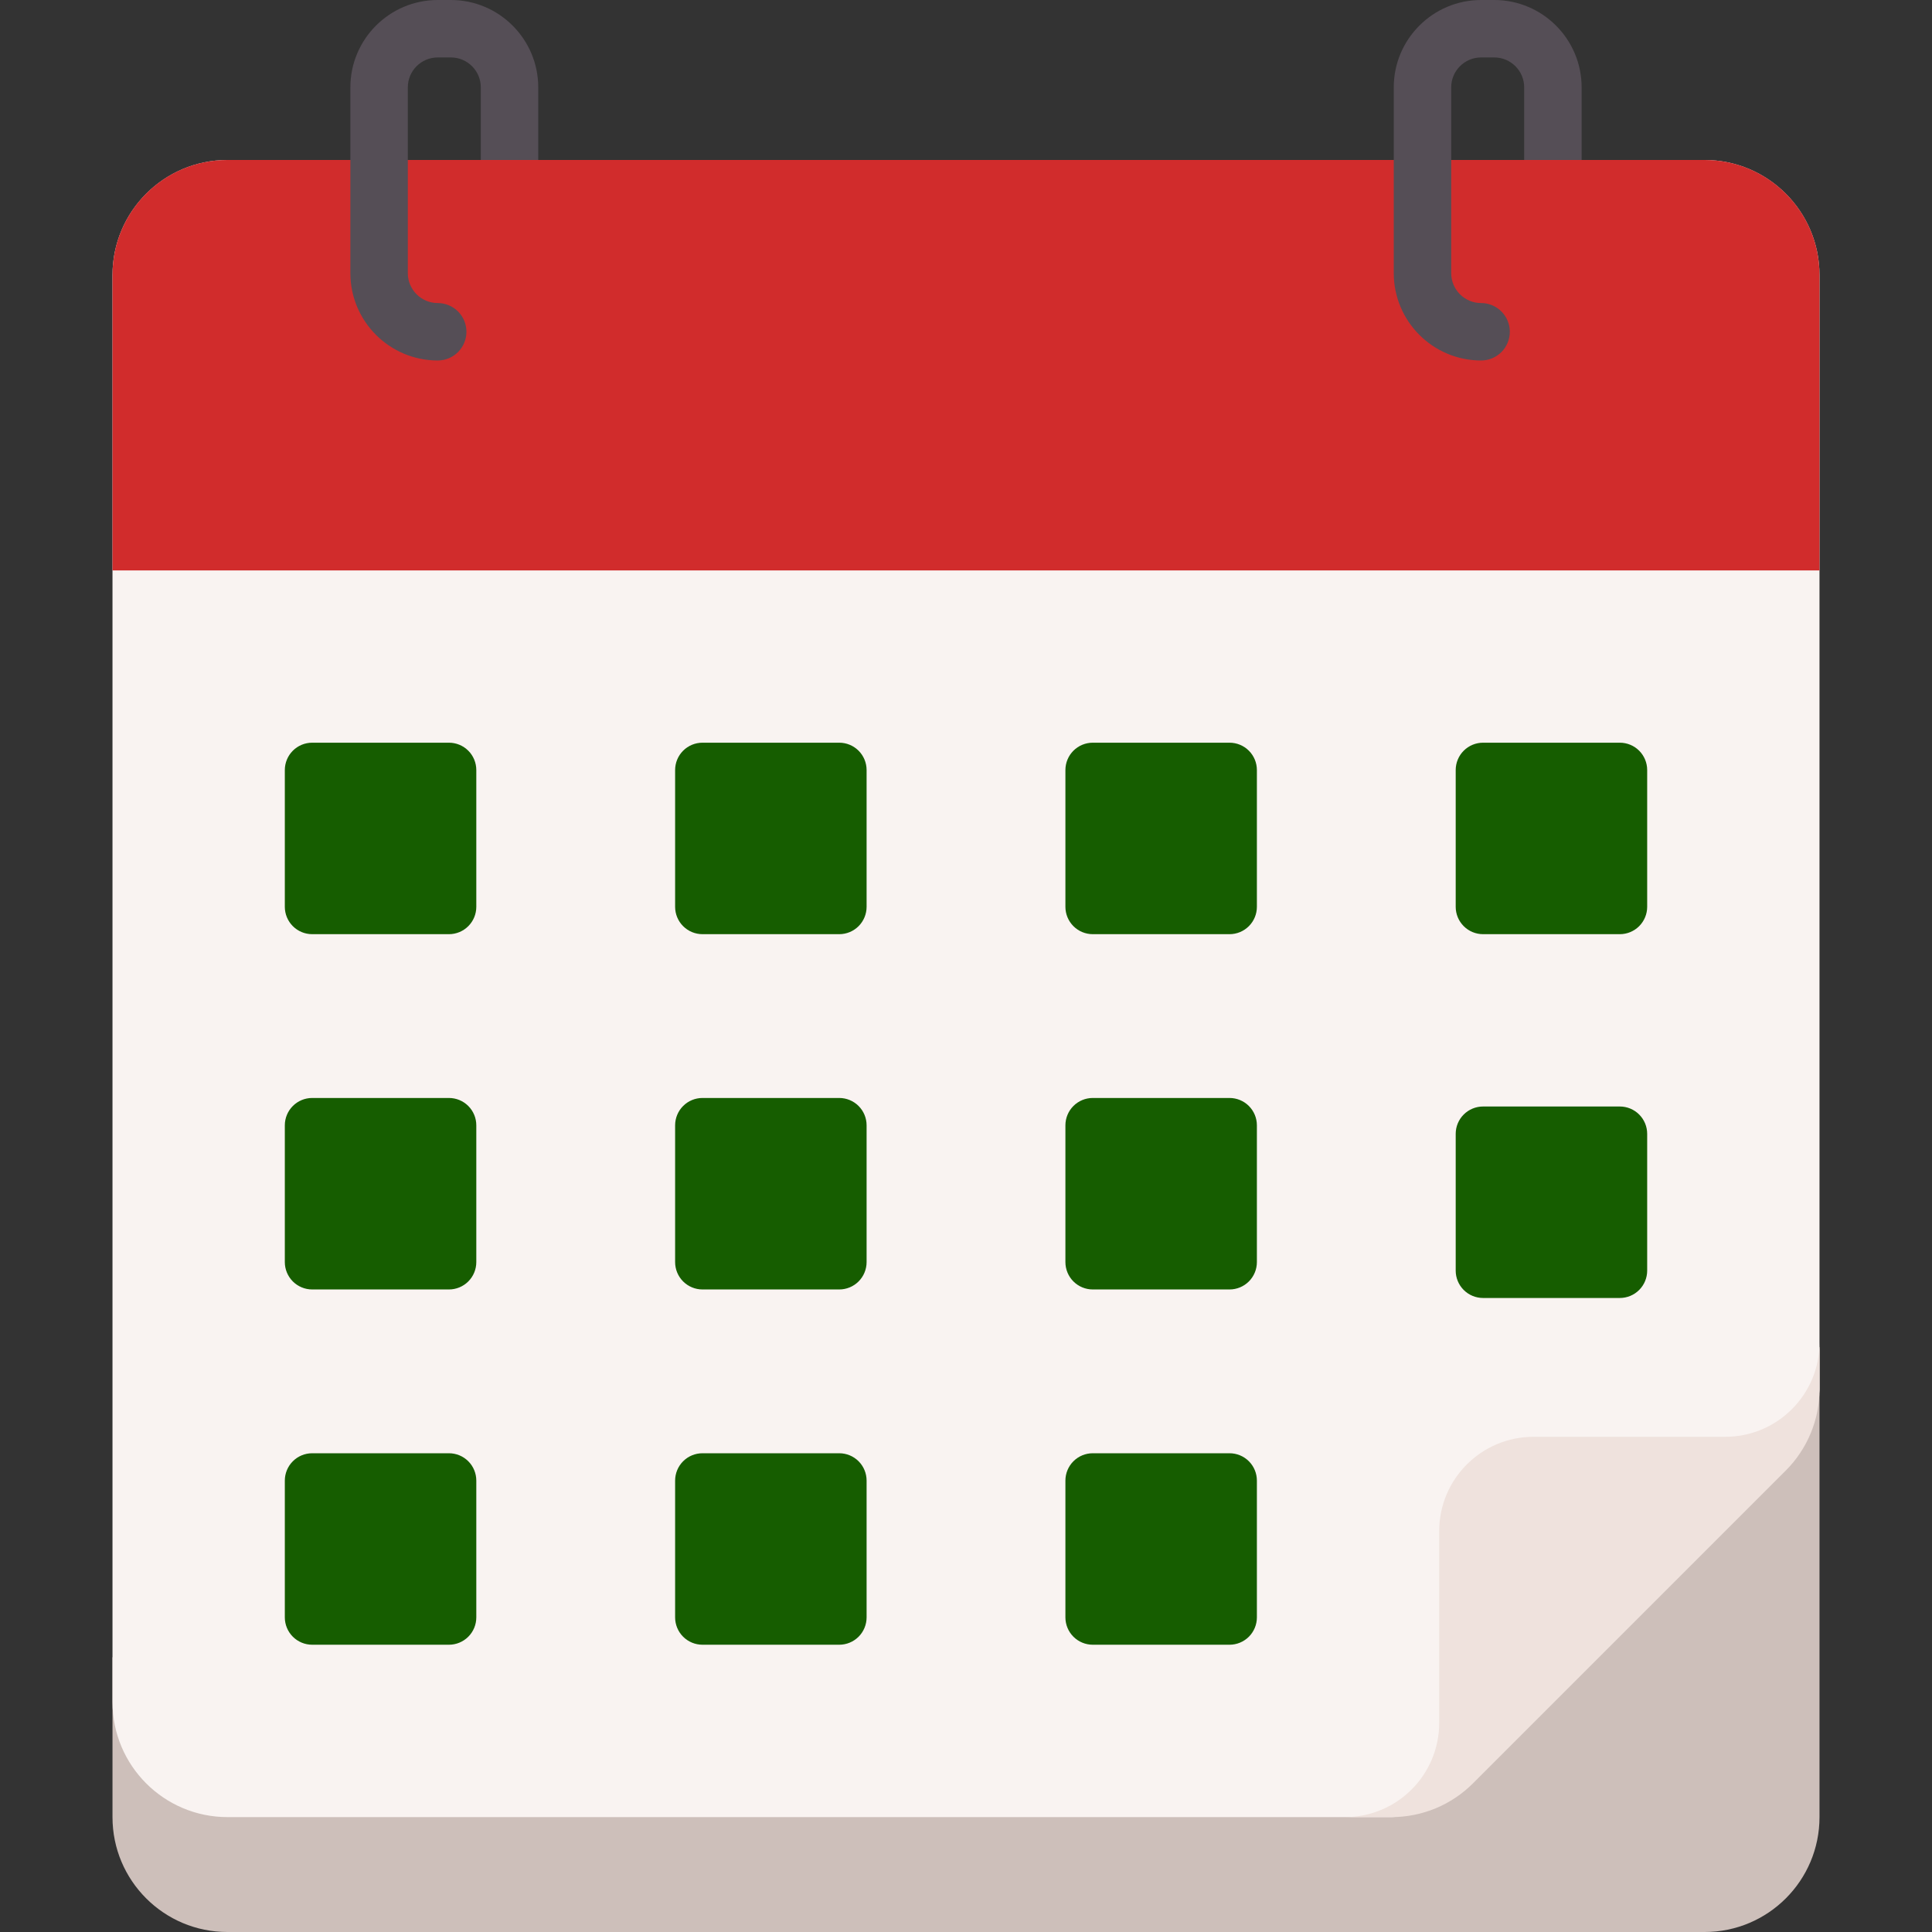 <svg xmlns="http://www.w3.org/2000/svg" width="512" height="512" viewBox="0 0 512 512" fill="none"><rect x="0" y="0" width="512" height="512" fill="#333333" stroke="none"/><g clip-path="url(#clip0_1379_615)"><path d="M451.741 512H60.258C43.443 512 29.812 498.369 29.812 481.554V439.2L482.187 356.996V481.554C482.187 498.369 468.555 512 451.741 512Z" fill="#CDBFBA"></path><path d="M368.914 481.554H60.309C43.467 481.554 29.812 467.9 29.812 451.057V72.891C29.812 56.048 43.467 42.395 60.309 42.395H451.689C468.532 42.395 482.186 56.048 482.186 72.891V368.28C482.186 376.369 463.75 384.125 458.03 389.845L390.478 457.398C384.76 463.117 377.002 481.554 368.914 481.554Z" fill="#F9F3F1"></path><path d="M368.772 481.554C372.777 481.554 376.743 480.765 380.443 479.232C384.143 477.699 387.505 475.453 390.337 472.621L473.254 389.703C476.086 386.871 478.333 383.509 479.866 379.809C481.398 376.109 482.187 372.143 482.187 368.138V355.783C482.187 369.583 471 380.77 457.2 380.77H406.392C392.592 380.77 381.405 391.957 381.405 405.757V456.566C381.405 470.366 370.218 481.553 356.418 481.553H368.772V481.554Z" fill="#EFE2DD"></path><path d="M482.183 72.837V151.164H29.816V72.837C29.816 56.03 43.446 42.391 60.262 42.391H451.737C468.553 42.391 482.183 56.03 482.183 72.837Z" fill="#D12C2C"></path><path d="M115.998 95.532C110.191 95.532 105.261 95.529 101.059 95.529C88.292 95.529 77.91 85.147 77.91 72.39V42.391H93.133V72.39C93.133 76.754 96.685 80.306 101.059 80.306C105.261 80.306 120.2 95.532 115.998 95.532ZM392.505 95.532L377.56 95.529C364.803 95.529 354.421 85.147 354.421 72.39V42.391H369.644V72.39C369.644 76.754 373.196 80.306 377.56 80.306C381.771 80.306 392.505 91.331 392.505 95.532Z" fill="#D12C2C"></path><path d="M127.417 42.395V23.146C127.417 18.777 123.863 15.223 119.494 15.223H116C111.631 15.223 108.077 18.777 108.077 23.146V72.387C108.077 76.756 111.631 80.31 116 80.31C118.018 80.31 119.954 81.112 121.382 82.54C122.809 83.967 123.611 85.903 123.611 87.922C123.611 89.941 122.809 91.877 121.382 93.304C119.954 94.731 118.018 95.533 116 95.533C103.237 95.533 92.853 85.15 92.853 72.387V23.146C92.853 10.383 103.237 0 116 0H119.494C132.257 0 142.64 10.383 142.64 23.146V42.395H127.417ZM403.924 42.395V23.146C403.924 18.777 400.37 15.223 396.001 15.223H392.507C388.138 15.223 384.584 18.777 384.584 23.146V72.387C384.584 76.756 388.138 80.31 392.507 80.31C394.526 80.31 396.462 81.112 397.889 82.54C399.317 83.967 400.118 85.903 400.118 87.922C400.118 89.941 399.317 91.877 397.889 93.304C396.462 94.731 394.526 95.533 392.507 95.533C379.744 95.533 369.361 85.15 369.361 72.387V23.146C369.361 10.383 379.744 0 392.507 0H396.001C408.764 0 419.147 10.383 419.147 23.146V42.395H403.924Z" fill="#554E56"></path><path d="M118.977 247.566H82.732C80.809 247.566 78.965 246.802 77.606 245.442C76.246 244.083 75.482 242.239 75.482 240.316V204.071C75.482 202.149 76.246 200.305 77.606 198.946C78.965 197.586 80.809 196.822 82.732 196.822H118.977C120.899 196.822 122.743 197.586 124.102 198.946C125.462 200.305 126.226 202.149 126.226 204.071V240.316C126.226 242.239 125.462 244.083 124.102 245.442C122.743 246.802 120.899 247.566 118.977 247.566ZM222.408 247.566H186.163C184.24 247.566 182.396 246.802 181.037 245.442C179.677 244.083 178.914 242.239 178.914 240.316V204.071C178.914 202.149 179.677 200.305 181.037 198.946C182.396 197.586 184.24 196.822 186.163 196.822H222.408C224.33 196.822 226.174 197.586 227.534 198.946C228.893 200.305 229.657 202.149 229.657 204.071V240.316C229.657 242.239 228.893 244.083 227.534 245.442C226.174 246.802 224.33 247.566 222.408 247.566ZM325.839 247.566H289.594C287.671 247.566 285.827 246.802 284.468 245.442C283.108 244.083 282.345 242.239 282.345 240.316V204.071C282.345 202.149 283.108 200.305 284.468 198.946C285.827 197.586 287.671 196.822 289.594 196.822H325.839C327.761 196.822 329.605 197.586 330.965 198.946C332.324 200.305 333.088 202.149 333.088 204.071V240.316C333.088 242.239 332.324 244.083 330.965 245.442C329.605 246.802 327.761 247.566 325.839 247.566ZM429.27 247.566H393.025C391.102 247.566 389.258 246.802 387.899 245.442C386.539 244.083 385.776 242.239 385.776 240.316V204.071C385.776 202.149 386.539 200.305 387.899 198.946C389.258 197.586 391.102 196.822 393.025 196.822H429.27C431.192 196.822 433.036 197.586 434.396 198.946C435.755 200.305 436.519 202.149 436.519 204.071V240.316C436.519 242.239 435.755 244.083 434.396 245.442C433.036 246.802 431.192 247.566 429.27 247.566ZM118.977 341.718H82.732C80.809 341.718 78.965 340.954 77.606 339.595C76.246 338.235 75.482 336.391 75.482 334.469V298.224C75.482 296.301 76.246 294.457 77.606 293.098C78.965 291.738 80.809 290.974 82.732 290.974H118.977C120.899 290.974 122.743 291.738 124.102 293.098C125.462 294.457 126.226 296.301 126.226 298.224V334.469C126.226 336.391 125.462 338.235 124.102 339.595C122.743 340.954 120.899 341.718 118.977 341.718ZM222.408 341.718H186.163C184.24 341.718 182.396 340.954 181.037 339.595C179.677 338.235 178.914 336.391 178.914 334.469V298.224C178.914 296.301 179.677 294.457 181.037 293.098C182.396 291.738 184.24 290.974 186.163 290.974H222.408C224.33 290.974 226.174 291.738 227.534 293.098C228.893 294.457 229.657 296.301 229.657 298.224V334.469C229.657 336.391 228.893 338.235 227.534 339.595C226.174 340.954 224.33 341.718 222.408 341.718ZM325.839 341.718H289.594C287.671 341.718 285.827 340.954 284.468 339.595C283.108 338.235 282.345 336.391 282.345 334.469V298.224C282.345 296.301 283.108 294.457 284.468 293.098C285.827 291.738 287.671 290.974 289.594 290.974H325.839C327.761 290.974 329.605 291.738 330.965 293.098C332.324 294.457 333.088 296.301 333.088 298.224V334.469C333.088 336.391 332.324 338.235 330.965 339.595C329.605 340.954 327.761 341.718 325.839 341.718ZM429.27 343.978H393.025C391.102 343.978 389.258 343.214 387.899 341.855C386.539 340.495 385.776 338.651 385.776 336.729V300.484C385.776 298.561 386.539 296.717 387.899 295.358C389.258 293.998 391.102 293.235 393.025 293.235H429.27C431.192 293.235 433.036 293.998 434.396 295.358C435.755 296.717 436.519 298.561 436.519 300.484V336.729C436.519 338.651 435.755 340.495 434.396 341.855C433.036 343.214 431.192 343.978 429.27 343.978ZM118.977 435.87H82.732C80.809 435.87 78.965 435.106 77.606 433.747C76.246 432.387 75.482 430.543 75.482 428.621V392.376C75.482 390.453 76.246 388.609 77.606 387.25C78.965 385.89 80.809 385.127 82.732 385.127H118.977C120.899 385.127 122.743 385.89 124.102 387.25C125.462 388.609 126.226 390.453 126.226 392.376V428.621C126.226 430.543 125.462 432.387 124.102 433.747C122.743 435.106 120.899 435.87 118.977 435.87ZM222.408 435.87H186.163C184.24 435.87 182.396 435.106 181.037 433.747C179.677 432.387 178.914 430.543 178.914 428.621V392.376C178.914 390.453 179.677 388.609 181.037 387.25C182.396 385.89 184.24 385.127 186.163 385.127H222.408C224.33 385.127 226.174 385.89 227.534 387.25C228.893 388.609 229.657 390.453 229.657 392.376V428.621C229.657 430.543 228.893 432.387 227.534 433.747C226.174 435.106 224.33 435.87 222.408 435.87ZM325.839 435.87H289.594C287.671 435.87 285.827 435.106 284.468 433.747C283.108 432.387 282.345 430.543 282.345 428.621V392.376C282.345 390.453 283.108 388.609 284.468 387.25C285.827 385.89 287.671 385.127 289.594 385.127H325.839C327.761 385.127 329.605 385.89 330.965 387.25C332.324 388.609 333.088 390.453 333.088 392.376V428.621C333.088 430.543 332.324 432.387 330.965 433.747C329.605 435.106 327.761 435.87 325.839 435.87Z" fill="#165D00"></path></g><defs><clipPath id="clip0_1379_615"><rect width="512" height="512" fill="white"></rect></clipPath></defs></svg>